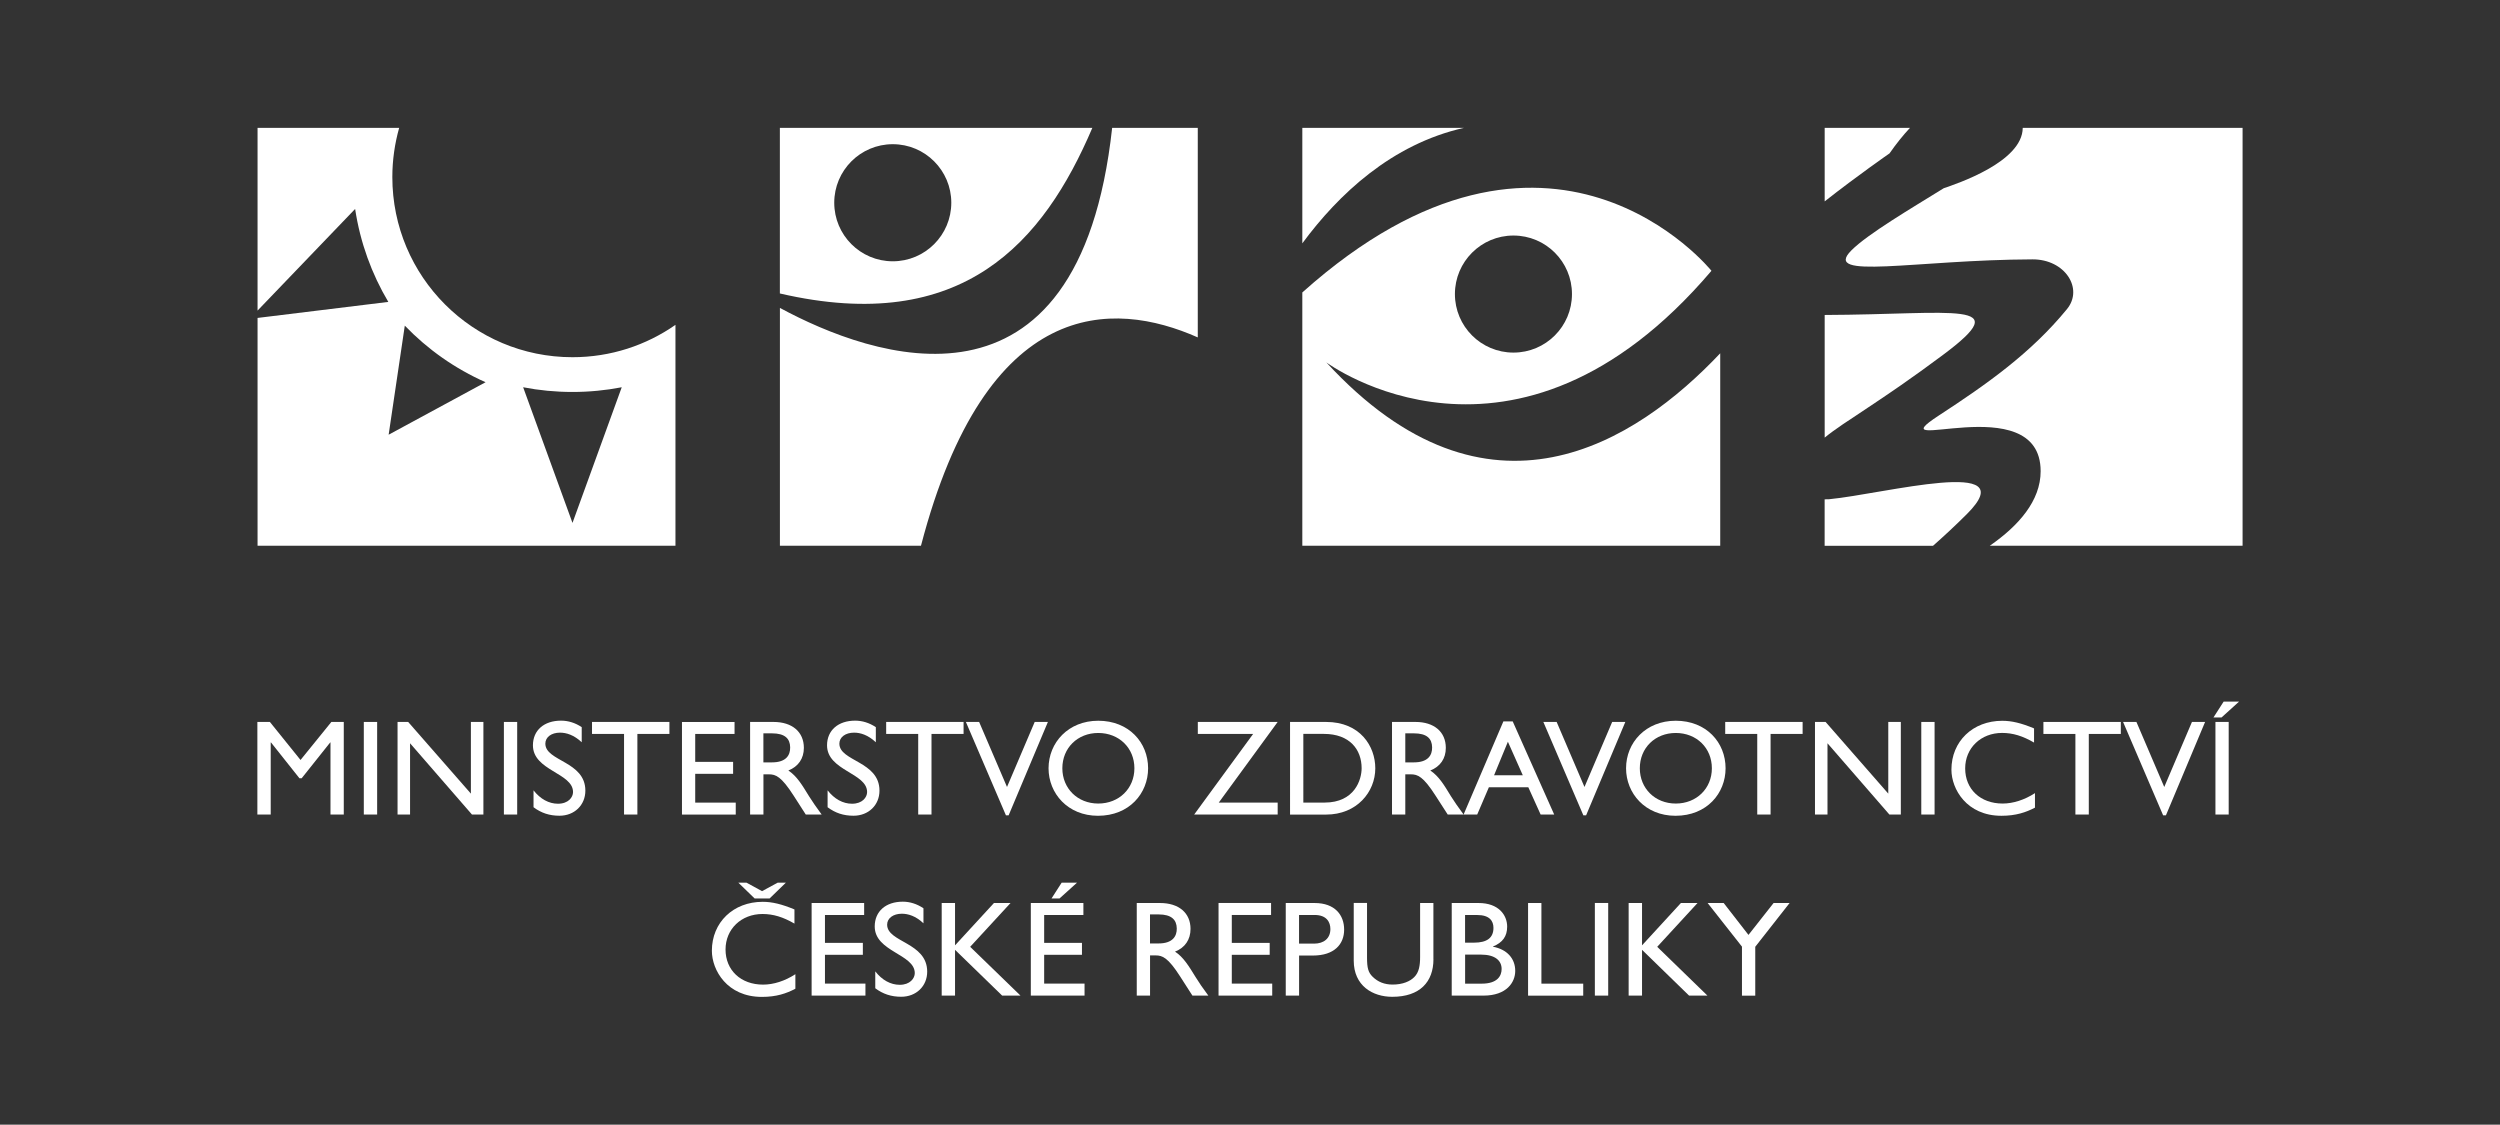 <?xml version="1.0" encoding="UTF-8"?>
<!-- Generator: Adobe Illustrator 28.0.0, SVG Export Plug-In . SVG Version: 6.00 Build 0)  -->
<svg xmlns:dc="http://purl.org/dc/elements/1.1/" xmlns:sodipodi="http://sodipodi.sourceforge.net/DTD/sodipodi-0.dtd" xmlns:svg="http://www.w3.org/2000/svg" xmlns:inkscape="http://www.inkscape.org/namespaces/inkscape" xmlns:rdf="http://www.w3.org/1999/02/22-rdf-syntax-ns#" xmlns:cc="http://creativecommons.org/ns#" xmlns="http://www.w3.org/2000/svg" xmlns:xlink="http://www.w3.org/1999/xlink" version="1.1" id="b" inkscape:version="0.91 r13725" sodipodi:docname="logo_cs_2023.svg" x="0px" y="0px" viewBox="0 0 541.63 243.66" style="enable-background:new 0 0 541.63 243.66;" xml:space="preserve">
<rect x="0" y="0" width="541.63" height="243.66" fill="#333333" stroke="none"/>
<style type="text/css">
	.st0{fill:#FFFFFF;}
</style>
<g>
	<g>
		<g>
			<g>
				<g>
					<g>
						<path class="st0" d="M74.49,176.47H71.6v-15.62h-0.06l-6.19,7.77h-0.47l-6.17-7.77h-0.06v15.62h-2.89v-20.06h2.71l6.64,8.24        l6.68-8.24h2.69V176.47z"></path>
						<path class="st0" d="M81.71,176.47h-2.89v-20.06h2.89V176.47z"></path>
						<path class="st0" d="M104.73,176.47h-2.48l-13.41-15.44v15.44h-2.71v-20.06h2.3l13.59,15.53v-15.53h2.71V176.47z"></path>
						<path class="st0" d="M112.05,176.47h-2.88v-20.06h2.88V176.47z"></path>
						<path class="st0" d="M126.03,160.81c-1.71-1.6-3.35-2.08-4.71-2.08c-1.85,0-3.17,0.97-3.17,2.38c0,3.85,8.67,3.8,8.67,10.18        c0,3.15-2.38,5.44-5.61,5.44c-2.17,0-3.95-0.59-5.62-1.84v-3.66c1.47,1.88,3.33,2.9,5.29,2.9c2.25,0,3.27-1.4,3.27-2.53        c0-4.15-8.69-4.62-8.69-10.12c0-3.26,2.41-5.35,6.09-5.35c1.54,0,3.06,0.46,4.48,1.41V160.81z"></path>
						<path class="st0" d="M145.03,159.01h-6.94v17.46h-2.89v-17.46h-6.94v-2.6h16.77V159.01z"></path>
						<path class="st0" d="M159.13,159.01h-8.51v6.05h8.21v2.59h-8.21v6.24h8.78v2.59h-11.65v-20.06h11.39V159.01z"></path>
						<path class="st0" d="M167.57,156.41c4.06,0,6.59,2.15,6.59,5.62c0,2.31-1.21,4.05-3.36,4.9c1.83,1.22,2.94,3.06,4.48,5.58        c0.86,1.37,1.36,2.04,2.73,3.96h-3.44l-2.64-4.11c-2.65-4.12-3.86-4.6-5.33-4.6h-1.2v8.71h-2.89v-20.06H167.57z         M165.39,165.17h1.86c3.09,0,3.97-1.58,3.94-3.26c-0.03-1.9-1.15-3.03-3.94-3.03h-1.86V165.17z"></path>
						<path class="st0" d="M189.75,160.81c-1.71-1.6-3.36-2.08-4.71-2.08c-1.86,0-3.19,0.97-3.19,2.38c0,3.85,8.69,3.8,8.69,10.18        c0,3.15-2.39,5.44-5.62,5.44c-2.19,0-3.94-0.59-5.62-1.84v-3.66c1.47,1.88,3.32,2.9,5.3,2.9c2.24,0,3.26-1.4,3.26-2.53        c0-4.15-8.68-4.62-8.68-10.12c0-3.26,2.42-5.35,6.09-5.35c1.53,0,3.05,0.46,4.48,1.41V160.81z"></path>
						<path class="st0" d="M208.76,159.01h-6.95v17.46h-2.88v-17.46h-6.94v-2.6h16.77V159.01z"></path>
						<path class="st0" d="M218.52,176.65h-0.58l-8.68-20.24h2.87l6.04,14.09l6-14.09h2.86L218.52,176.65z"></path>
						<path class="st0" d="M237.94,156.15c6.62,0,10.8,4.7,10.8,10.3c0,5.41-4.06,10.29-10.86,10.29c-6.55,0-10.71-4.86-10.71-10.29        C227.18,160.88,231.45,156.15,237.94,156.15z M237.94,174.09c4.51,0,7.83-3.27,7.83-7.64c0-4.41-3.33-7.65-7.83-7.65        c-4.47,0-7.78,3.24-7.78,7.65C230.16,170.82,233.47,174.09,237.94,174.09z"></path>
						<path class="st0" d="M259.51,159.01v-2.6h17.3l-12.76,17.47h12.76v2.59h-18.09l12.77-17.46H259.51z"></path>
						<path class="st0" d="M279.49,156.41h7.8c7.41,0,10.67,5.29,10.67,10.04c0,5.15-4.02,10.03-10.65,10.03h-7.82V156.41z         M282.37,173.88h4.6c6.53,0,8.03-4.98,8.03-7.44c0-4.03-2.56-7.44-8.18-7.44h-4.45V173.88z"></path>
						<path class="st0" d="M306.66,156.41c4.05,0,6.58,2.15,6.58,5.62c0,2.31-1.2,4.05-3.36,4.9c1.82,1.22,2.95,3.06,4.47,5.58        c0.86,1.37,1.36,2.04,2.74,3.96h-3.44l-2.65-4.11c-2.64-4.12-3.86-4.6-5.32-4.6h-1.22v8.71h-2.88v-20.06H306.66z         M304.46,165.17h1.87c3.08,0,3.97-1.58,3.94-3.26c-0.03-1.9-1.15-3.03-3.94-3.03h-1.87V165.17z"></path>
						<path class="st0" d="M336.72,176.47h-2.94l-2.67-5.91h-8.54l-2.53,5.91h-2.95l8.62-20.18h2.02L336.72,176.47z M323.69,167.97        h6.23l-3.23-7.27L323.69,167.97z"></path>
						<path class="st0" d="M343.63,176.65h-0.59l-8.67-20.24h2.88l6.03,14.09l6-14.09h2.85L343.63,176.65z"></path>
						<path class="st0" d="M363.06,156.15c6.62,0,10.79,4.7,10.79,10.3c0,5.41-4.05,10.29-10.85,10.29        c-6.56,0-10.71-4.86-10.71-10.29C352.29,160.88,356.55,156.15,363.06,156.15z M363.06,174.09c4.5,0,7.82-3.27,7.82-7.64        c0-4.41-3.32-7.65-7.82-7.65c-4.48,0-7.79,3.24-7.79,7.65C355.27,170.82,358.58,174.09,363.06,174.09z"></path>
						<path class="st0" d="M390.54,159.01h-6.94v17.46h-2.89v-17.46h-6.94v-2.6h16.77V159.01z"></path>
						<path class="st0" d="M411.81,176.47h-2.47l-13.41-15.44v15.44h-2.71v-20.06h2.3l13.58,15.53v-15.53h2.72V176.47z"></path>
						<path class="st0" d="M419.13,176.47h-2.88v-20.06h2.88V176.47z"></path>
						<path class="st0" d="M440.68,160.88c-2.48-1.44-4.59-2.09-6.92-2.09c-4.59,0-8,3.26-8,7.69c0,4.5,3.29,7.61,8.12,7.61        c2.26,0,4.74-0.79,7-2.26v3.15c-1.97,1.02-4.12,1.76-7.27,1.76c-7.53,0-10.83-5.79-10.83-9.99c0-6.13,4.62-10.59,11.01-10.59        c2.06,0,4.14,0.5,6.89,1.65V160.88z"></path>
						<path class="st0" d="M459.48,159.01h-6.94v17.46h-2.9v-17.46h-6.93v-2.6h16.77V159.01z"></path>
						<path class="st0" d="M469.25,176.65h-0.6l-8.68-20.24h2.89l6.03,14.09l6-14.09h2.85L469.25,176.65z"></path>
						<path class="st0" d="M485.1,152l-3.8,3.44h-1.75l2.21-3.44H485.1z M482.85,176.47h-2.87v-20.06h2.87V176.47z"></path>
					</g>
				</g>
				<g>
					<path class="st0" d="M172.12,200.1c-2.47-1.43-4.59-2.08-6.92-2.08c-4.59,0-8.01,3.26-8.01,7.69c0,4.49,3.31,7.61,8.13,7.61       c2.26,0,4.73-0.78,7-2.26v3.15c-1.97,1.04-4.12,1.77-7.26,1.77c-7.54,0-10.83-5.8-10.83-10c0-6.13,4.62-10.6,11.01-10.6       c2.06,0,4.14,0.51,6.88,1.65V200.1z M163.5,194.66l-3.54-3.43h1.77l3.37,1.84l3.39-1.84h1.77l-3.53,3.43H163.5z"></path>
					<path class="st0" d="M187.23,198.23h-8.5v6.05h8.21v2.58h-8.21v6.24h8.77v2.6h-11.66v-20.07h11.38V198.23z"></path>
					<path class="st0" d="M200.09,200.05c-1.71-1.62-3.36-2.09-4.71-2.09c-1.85,0-3.18,0.97-3.18,2.37c0,3.86,8.68,3.81,8.68,10.18       c0,3.15-2.39,5.44-5.63,5.44c-2.17,0-3.95-0.59-5.62-1.84v-3.66c1.47,1.89,3.33,2.91,5.3,2.91c2.23,0,3.26-1.4,3.26-2.53       c0-4.14-8.68-4.62-8.68-10.11c0-3.28,2.4-5.37,6.09-5.37c1.53,0,3.06,0.48,4.47,1.43V200.05z"></path>
					<path class="st0" d="M221.09,215.7h-3.97l-10.21-9.92v9.92h-2.89v-20.07h2.89v9.18l8.44-9.18h3.59l-8.75,9.5L221.09,215.7z"></path>
					<path class="st0" d="M234.72,198.23h-8.5v6.05h8.19v2.58h-8.19v6.24h8.75v2.6h-11.64v-20.07h11.39V198.23z M233.34,191.23       l-3.8,3.43h-1.73l2.2-3.43H233.34z"></path>
					<path class="st0" d="M251.34,195.64c4.06,0,6.59,2.15,6.59,5.61c0,2.33-1.21,4.08-3.36,4.92c1.82,1.2,2.94,3.05,4.48,5.55       c0.85,1.38,1.35,2.07,2.74,3.98h-3.45l-2.65-4.13c-2.64-4.12-3.85-4.58-5.32-4.58h-1.21v8.71h-2.88v-20.07H251.34z        M249.15,204.4h1.86c3.08,0,3.97-1.6,3.94-3.25c-0.03-1.89-1.15-3.04-3.94-3.04h-1.86V204.4z"></path>
					<path class="st0" d="M275.37,198.23h-8.5v6.05h8.21v2.58h-8.21v6.24h8.76v2.6H264v-20.07h11.38V198.23z"></path>
					<path class="st0" d="M284.82,195.64c4.39,0,6.39,2.6,6.39,5.77c0,3.16-2.13,5.61-6.77,5.61h-2.99v8.68h-2.89v-20.07H284.82z        M281.44,204.44h3.25c2.15,0,3.54-1.16,3.54-3.16c0-1.47-0.79-3.05-3.41-3.05h-3.38V204.44z"></path>
					<path class="st0" d="M310.56,207.81c0,4.92-2.94,8.15-8.92,8.15c-4.24,0-8.35-2.37-8.35-7.85v-12.48h2.88v11.85       c0,2.26,0.28,3.21,1.2,4.12c1.16,1.15,2.59,1.71,4.34,1.71c2.2,0,3.79-0.7,4.7-1.63c1.02-1.01,1.26-2.49,1.26-4.37v-11.67h2.88       V207.81z"></path>
					<path class="st0" d="M314.53,195.64h5.82c4.32,0,6.18,2.6,6.18,5.12c0,2.09-0.98,3.45-3.07,4.3v0.05       c3,0.56,4.82,2.52,4.82,5.24c0,2.46-1.85,5.35-6.88,5.35h-6.88V195.64z M317.41,204.23h1.91c2.87,0,4.24-1.06,4.24-3.21       c0-1.5-0.86-2.78-3.5-2.78h-2.65V204.23z M317.41,213.11h3.62c3.38,0,4.3-1.68,4.3-3.18c0-1.81-1.42-3.11-4.44-3.11h-3.47       V213.11z"></path>
					<path class="st0" d="M333.95,213.11h9.06v2.6h-11.95v-20.07h2.89V213.11z"></path>
					<path class="st0" d="M348.42,215.7h-2.89v-20.07h2.89V215.7z"></path>
					<path class="st0" d="M369.92,215.7h-3.98l-10.19-9.92v9.92h-2.9v-20.07h2.9v9.18l8.43-9.18h3.6l-8.74,9.5L369.92,215.7z"></path>
					<path class="st0" d="M384.25,195.64h3.47l-7.44,9.48v10.59h-2.88v-10.62l-7.44-9.45h3.48l5.37,6.91L384.25,195.64z"></path>
				</g>
			</g>
		</g>
		<g>
			<g>
				<path class="st0" d="M396.27,108.16c-0.29,0.02-0.62,0.02-0.96,0.02v10.07h23.48c2.33-2.06,4.81-4.35,7.36-6.9      C438.75,98.75,408.17,107.02,396.27,108.16z"></path>
				<path class="st0" d="M395.32,68.24v26.57c4.37-3.59,11.88-7.64,25.75-18.01C436.92,64.94,423.6,68.13,395.32,68.24z"></path>
				<path class="st0" d="M413.8,27.7h-18.48v15.93c7.24-5.69,14.05-10.4,14.05-10.4C410.84,31.12,412.32,29.29,413.8,27.7z"></path>
				<path class="st0" d="M485.86,27.7h-47.63c-0.05,7.43-14.41,12.14-17.12,13.08c-7.16,4.44-16.42,9.88-19.99,13.45      c-6.54,6.53,13.81,2.06,39.21,1.96c7.08-0.03,11.11,6.34,7.49,10.77c-7.84,9.58-17.39,16.28-27.74,23.04      c-14.24,9.28,22.03-6.39,22.03,12.09c0,6.41-4.78,11.82-11.01,16.14h54.76V27.7z"></path>
			</g>
			<g>
				<path class="st0" d="M259.5,73.1V27.7h-18.55c-7.23,66.11-52.2,49.69-71.98,39.01v51.53h30.56      C213.7,63.99,241.14,64.96,259.5,73.1z"></path>
				<path class="st0" d="M236.66,27.7h-67.7v35.88C208.61,72.78,226.11,52.43,236.66,27.7z M180.74,43.92      c0-6.99,5.67-12.68,12.68-12.68c7.01,0,12.68,5.69,12.68,12.68c0,7-5.67,12.69-12.68,12.69      C186.41,56.61,180.74,50.92,180.74,43.92z"></path>
			</g>
			<g>
				<path class="st0" d="M124.03,77.39C102.46,77.39,85,59.94,85,38.36c0-3.7,0.53-7.27,1.48-10.66H55.8v39.59l21.14-22.02      c1.1,7.27,3.58,14.07,7.19,20.14L55.8,68.88v49.35h90.54V70.38C140.01,74.8,132.32,77.39,124.03,77.39z M84.2,94.18l3.5-23.63      c4.95,5.15,10.89,9.33,17.5,12.26L84.2,94.18z M124.03,113.29L113.34,83.9c3.45,0.67,7.02,1.02,10.69,1.02      c3.64,0,7.21-0.35,10.67-1.02L124.03,113.29z"></path>
			</g>
		</g>
	</g>
	<g>
		<path class="st0" d="M287.35,78.51c0,0,40.74,30.33,83.44-19.84c0,0-34.83-43.45-88.64,4.69v54.88h90.54v-41.7    C354.49,95.81,322.41,116.62,287.35,78.51z M327.89,51.03c7.01,0,12.68,5.67,12.68,12.68c0,7-5.67,12.68-12.68,12.68    c-7.01,0-12.68-5.68-12.68-12.68C315.21,56.7,320.89,51.03,327.89,51.03z"></path>
		<path class="st0" d="M317.17,27.7h-35.02v25.02C289.97,42.12,301.49,31.24,317.17,27.7z"></path>
	</g>
</g>
</svg>
